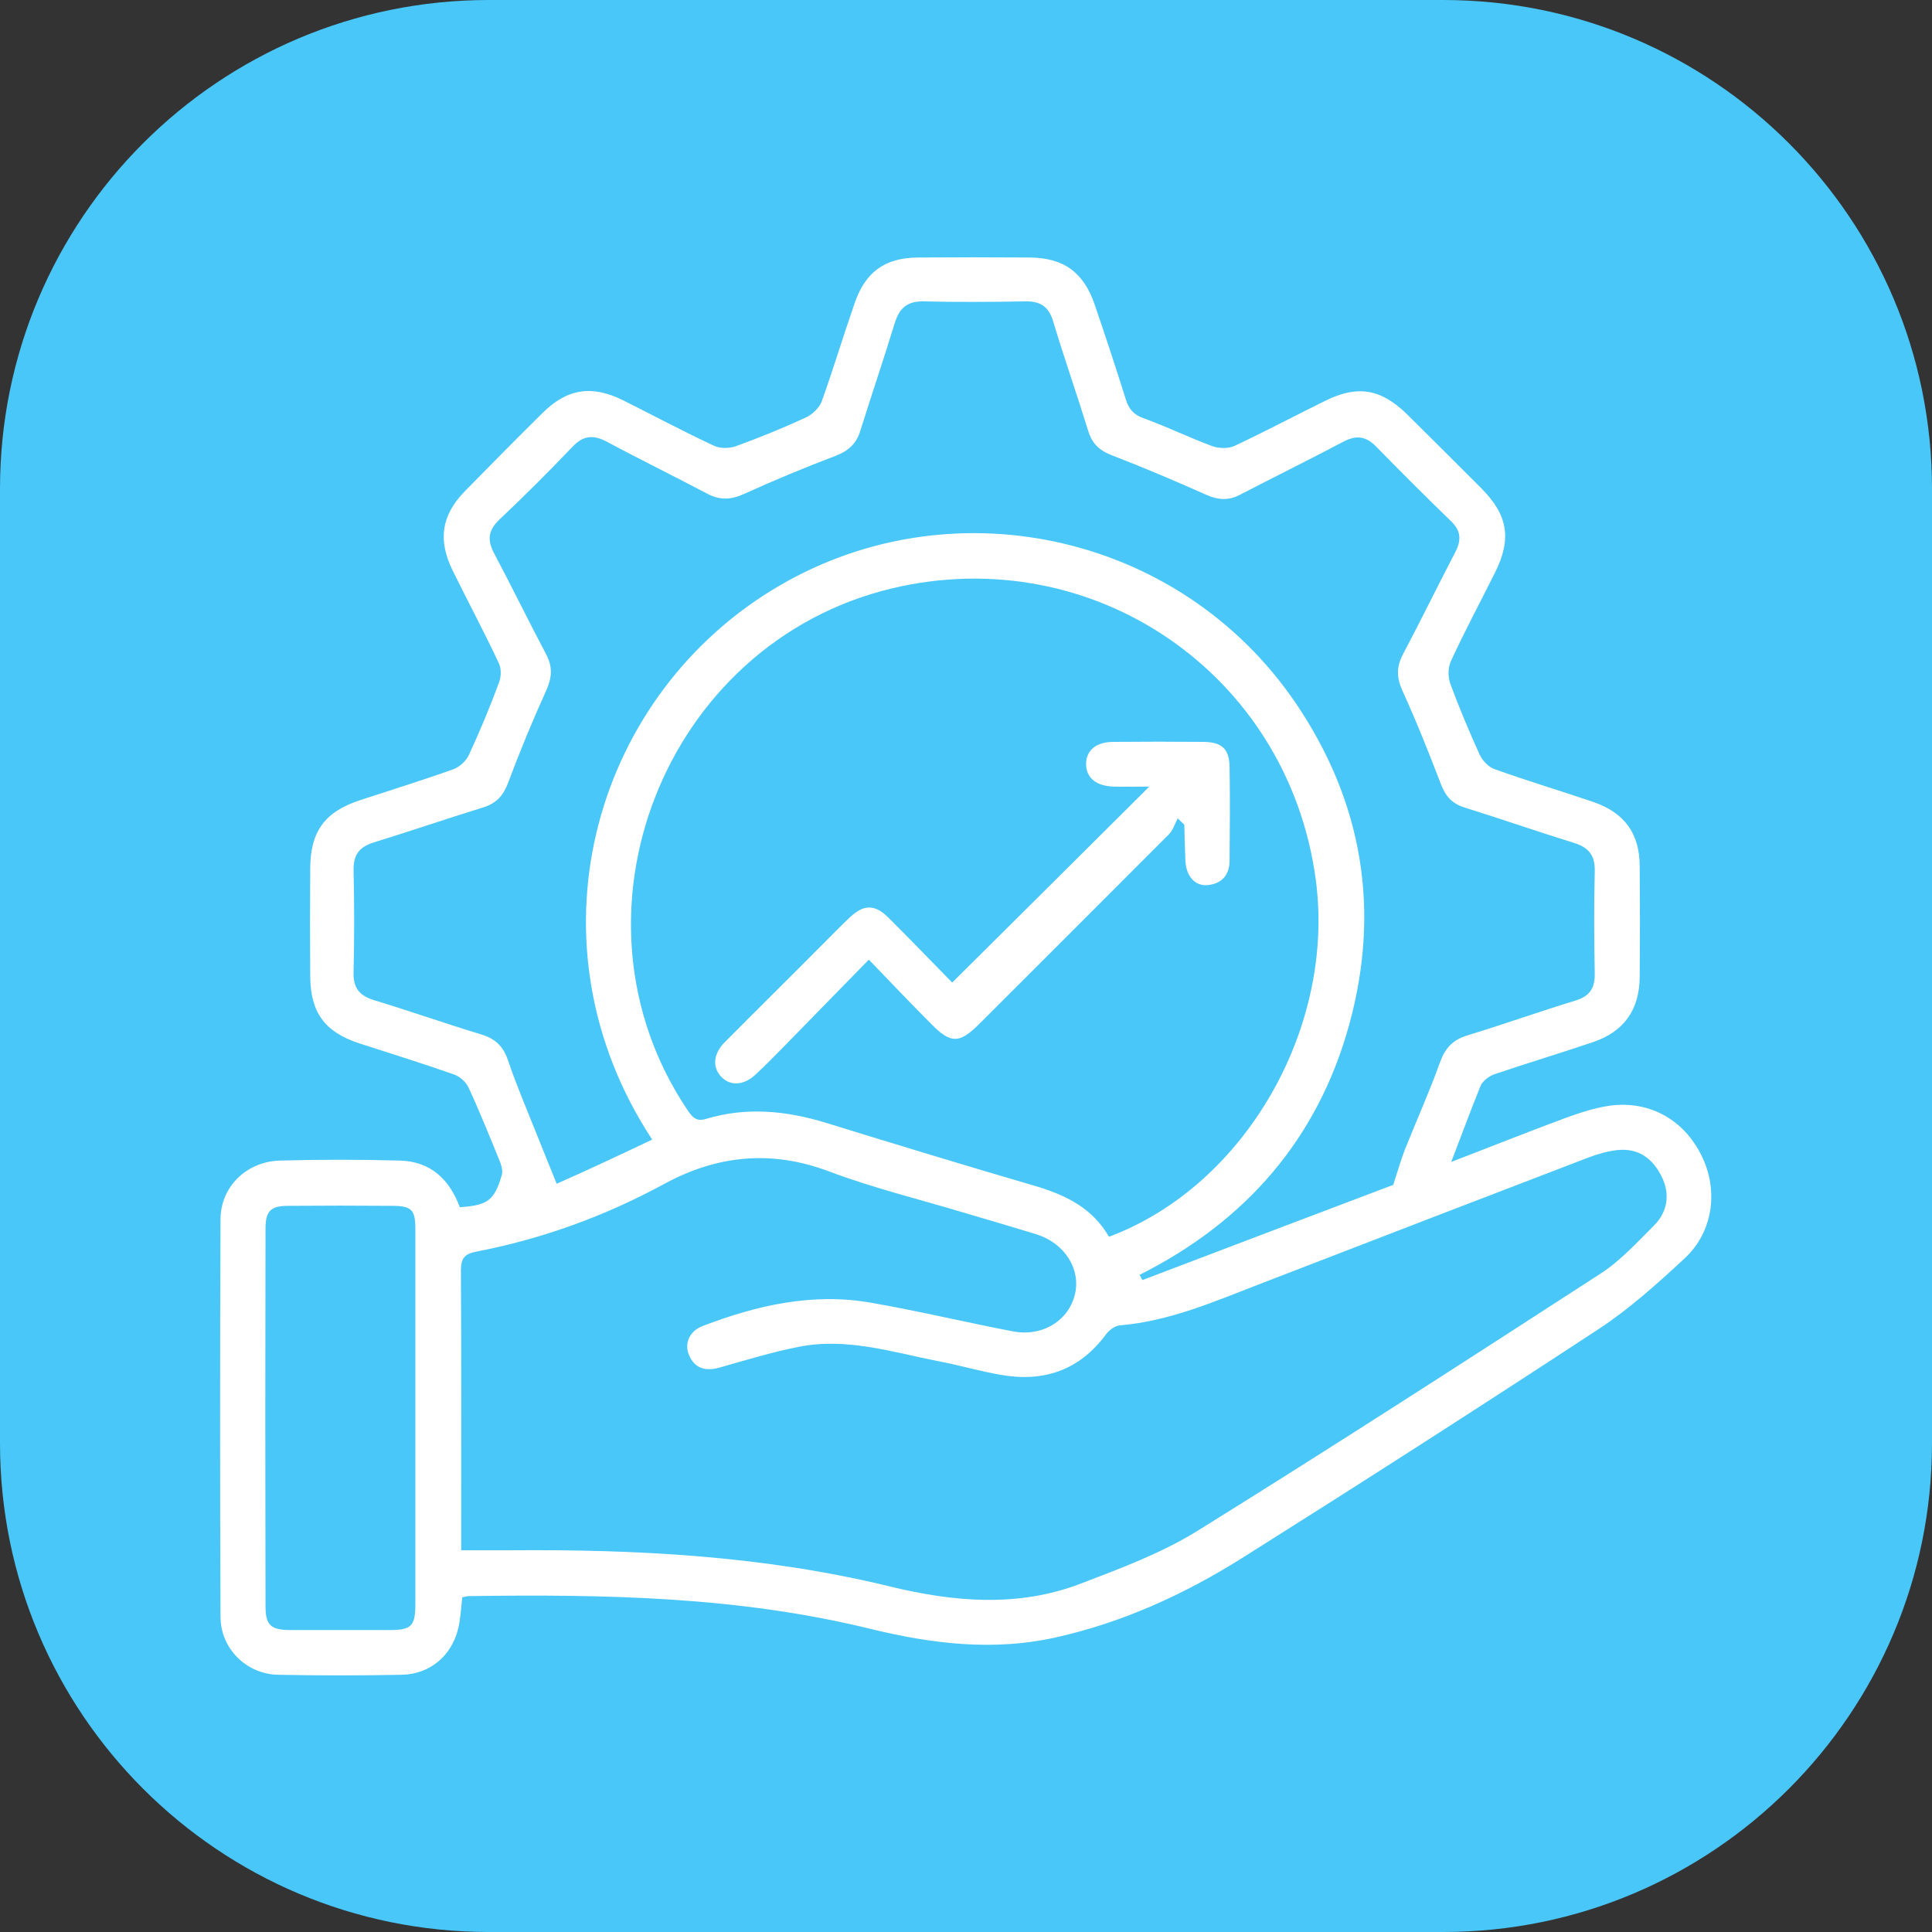 <svg xmlns="http://www.w3.org/2000/svg" xmlns:xlink="http://www.w3.org/1999/xlink" id="Layer_1" x="0px" y="0px" viewBox="0 0 70 70" style="enable-background:new 0 0 70 70;" xml:space="preserve"><rect x="0" y="0" width="70" height="70" fill="#333333" stroke="none"/><style type="text/css">	.st0{fill:#49C7F9;}	.st1{fill:#FFFFFF;}	.st2{fill:#FFFFFF;stroke:#FFFFFF;stroke-width:0.5;stroke-miterlimit:10;}</style><path class="st0" d="M52.29,70H17.71C7.93,70,0,62.07,0,52.29V17.71C0,7.93,7.93,0,17.71,0h34.58C62.07,0,70,7.93,70,17.71v34.58 C70,62.07,62.07,70,52.29,70z"></path><g>	<path class="st1" d="M52.58,42.1c1.43-0.55,2.78-1.09,4.13-1.59c0.52-0.19,1.07-0.37,1.62-0.45c1.44-0.19,2.68,0.51,3.32,1.81  c0.62,1.25,0.43,2.76-0.62,3.73c-0.97,0.9-1.97,1.8-3.07,2.53c-4.3,2.82-8.62,5.59-12.97,8.33c-2.09,1.31-4.32,2.33-6.75,2.87  c-2.25,0.5-4.46,0.23-6.65-0.3c-4.81-1.19-9.7-1.27-14.6-1.2c-0.08,0-0.15,0.03-0.24,0.04c-0.05,0.4-0.06,0.78-0.15,1.14  c-0.24,0.99-1.03,1.65-2.04,1.67c-1.49,0.03-2.99,0.03-4.48,0c-1.15-0.02-2.09-0.95-2.09-2.1c-0.02-4.8-0.02-9.6,0-14.4  c0-1.17,0.93-2.09,2.14-2.13c1.45-0.04,2.9-0.04,4.36,0c1.12,0.03,1.8,0.69,2.17,1.69c1.02-0.07,1.25-0.25,1.52-1.16  c0.04-0.13,0-0.31-0.05-0.45c-0.37-0.91-0.74-1.83-1.15-2.72c-0.09-0.2-0.32-0.41-0.53-0.48c-1.14-0.4-2.29-0.76-3.44-1.13  c-1.24-0.41-1.76-1.11-1.77-2.42c-0.01-1.31-0.01-2.62,0-3.93c0.01-1.33,0.53-2.04,1.81-2.46c1.13-0.37,2.26-0.72,3.38-1.12  c0.22-0.08,0.46-0.3,0.56-0.52c0.4-0.86,0.76-1.73,1.09-2.62c0.08-0.21,0.09-0.51-0.01-0.71c-0.53-1.13-1.12-2.23-1.67-3.35  c-0.54-1.1-0.41-2,0.44-2.87c0.93-0.95,1.87-1.9,2.81-2.83c0.89-0.89,1.79-1.03,2.92-0.47c1.1,0.55,2.18,1.13,3.3,1.65  c0.23,0.11,0.57,0.1,0.81,0.01c0.85-0.31,1.69-0.65,2.51-1.03c0.24-0.11,0.49-0.35,0.58-0.58c0.42-1.17,0.78-2.37,1.19-3.55  c0.39-1.15,1.1-1.66,2.3-1.67c1.35-0.01,2.7-0.01,4.05,0c1.22,0.01,1.95,0.53,2.35,1.7c0.39,1.14,0.77,2.29,1.13,3.44  c0.11,0.36,0.29,0.56,0.66,0.69c0.83,0.3,1.63,0.69,2.46,1c0.24,0.09,0.59,0.1,0.81,0c1.11-0.52,2.2-1.1,3.3-1.64  c1.17-0.58,2.02-0.43,2.96,0.49c0.9,0.89,1.8,1.79,2.7,2.69c0.96,0.97,1.1,1.83,0.48,3.06c-0.53,1.06-1.09,2.11-1.59,3.19  c-0.11,0.23-0.11,0.58-0.02,0.83c0.32,0.87,0.68,1.72,1.06,2.56c0.1,0.22,0.33,0.46,0.55,0.53c1.17,0.42,2.37,0.78,3.55,1.18  c1.15,0.39,1.7,1.15,1.7,2.35c0.01,1.33,0.01,2.66,0,3.99c-0.01,1.2-0.57,1.99-1.7,2.37c-1.18,0.4-2.38,0.76-3.56,1.16  c-0.2,0.07-0.43,0.24-0.51,0.43C53.29,40.22,52.96,41.11,52.58,42.1z M23.63,41.29C19,34.24,21.41,25.43,27.94,21.4  c6.36-3.93,14.78-2.15,19.01,4.08c2.42,3.57,3.08,7.5,1.93,11.66c-1.14,4.13-3.75,7.12-7.59,9.05c0.03,0.06,0.07,0.13,0.1,0.19  c3.08-1.17,6.15-2.34,9.09-3.45c0.17-0.52,0.28-0.92,0.43-1.3c0.42-1.05,0.88-2.07,1.26-3.13c0.19-0.53,0.47-0.83,1.01-0.99  c1.31-0.4,2.6-0.86,3.91-1.26c0.51-0.16,0.7-0.45,0.69-0.97c-0.02-1.23-0.03-2.46,0-3.69c0.02-0.58-0.2-0.88-0.75-1.05  c-1.33-0.41-2.64-0.87-3.96-1.28c-0.45-0.14-0.69-0.4-0.86-0.84c-0.44-1.15-0.89-2.28-1.4-3.4c-0.21-0.47-0.22-0.85,0.02-1.31  c0.65-1.23,1.26-2.48,1.9-3.71c0.23-0.44,0.2-0.78-0.17-1.13c-0.91-0.88-1.81-1.78-2.7-2.69c-0.37-0.38-0.72-0.42-1.18-0.18  c-1.25,0.66-2.51,1.28-3.76,1.93c-0.41,0.21-0.78,0.19-1.21,0c-1.12-0.5-2.25-0.98-3.39-1.42c-0.46-0.17-0.74-0.41-0.89-0.89  c-0.41-1.33-0.87-2.64-1.27-3.97c-0.16-0.54-0.46-0.74-1.01-0.73c-1.23,0.02-2.46,0.03-3.69,0c-0.59-0.01-0.87,0.24-1.04,0.78  c-0.4,1.31-0.84,2.6-1.25,3.91c-0.14,0.46-0.42,0.72-0.88,0.9c-1.13,0.43-2.24,0.89-3.34,1.39c-0.47,0.21-0.86,0.23-1.32-0.01  c-1.21-0.64-2.44-1.24-3.65-1.89c-0.48-0.25-0.84-0.23-1.23,0.18c-0.86,0.9-1.75,1.79-2.66,2.65c-0.41,0.39-0.44,0.75-0.18,1.23  c0.64,1.21,1.24,2.44,1.88,3.65c0.24,0.46,0.21,0.84,0,1.31c-0.5,1.1-0.96,2.22-1.38,3.34c-0.17,0.46-0.42,0.74-0.89,0.89  c-1.33,0.41-2.64,0.86-3.97,1.27c-0.52,0.16-0.75,0.44-0.74,1.01c0.03,1.23,0.03,2.46,0,3.69c-0.02,0.59,0.23,0.87,0.78,1.03  c1.29,0.39,2.56,0.84,3.85,1.23c0.52,0.16,0.8,0.44,0.97,0.95c0.31,0.91,0.69,1.8,1.05,2.7c0.22,0.56,0.45,1.11,0.71,1.76  C21.28,42.4,22.45,41.85,23.63,41.29z M16.71,56.17c0.64,0,1.18,0,1.72,0c4.65-0.04,9.26,0.2,13.81,1.31  c2.3,0.56,4.64,0.77,6.91-0.1c1.44-0.55,2.92-1.1,4.23-1.91c4.91-3.05,9.77-6.19,14.62-9.33c0.72-0.47,1.32-1.13,1.93-1.74  c0.51-0.51,0.58-1.17,0.27-1.78c-0.33-0.66-0.85-1.03-1.6-0.95c-0.35,0.04-0.71,0.14-1.05,0.27c-3.99,1.53-7.97,3.06-11.95,4.6  c-1.63,0.63-3.24,1.33-5.02,1.48c-0.18,0.01-0.4,0.18-0.51,0.33c-0.97,1.31-2.27,1.74-3.83,1.46c-0.75-0.13-1.49-0.35-2.24-0.49  c-1.67-0.33-3.34-0.87-5.07-0.52c-0.96,0.19-1.91,0.48-2.86,0.75c-0.5,0.14-0.89,0.04-1.1-0.44c-0.19-0.43,0.01-0.89,0.5-1.07  c1.96-0.75,3.98-1.21,6.09-0.84c1.72,0.3,3.43,0.71,5.15,1.04c1.07,0.2,2.02-0.4,2.24-1.36c0.21-0.91-0.38-1.84-1.4-2.16  c-0.85-0.26-1.7-0.51-2.55-0.76c-1.66-0.5-3.35-0.91-4.97-1.52c-2.1-0.79-4.07-0.58-5.99,0.47c-2.14,1.16-4.4,1.98-6.79,2.44  c-0.41,0.08-0.55,0.24-0.55,0.67c0.02,3.21,0.01,6.41,0.01,9.62C16.71,55.79,16.71,55.95,16.71,56.17z M40.18,44.81  c4.93-1.84,8.22-7.58,7.49-12.96c-1.01-7.44-8.06-12.27-15.36-10.53c-8.26,1.98-12.13,11.87-7.4,18.9  c0.17,0.25,0.31,0.43,0.67,0.32c1.46-0.44,2.9-0.3,4.34,0.14c2.56,0.79,5.12,1.57,7.69,2.32C38.67,43.33,39.59,43.79,40.18,44.81z   M15.05,51.38c0-2.28,0-4.56,0-6.83c0-0.72-0.13-0.86-0.85-0.86c-1.25-0.01-2.5-0.01-3.75,0c-0.64,0-0.83,0.18-0.83,0.83  c-0.01,4.56-0.01,9.11,0,13.67c0,0.7,0.19,0.87,0.92,0.87c1.19,0,2.38,0,3.57,0c0.8,0,0.94-0.14,0.94-0.96  C15.05,55.86,15.05,53.62,15.05,51.38z"></path>	<path class="st1" d="M34.5,35.6c2.42-2.4,4.74-4.71,7.14-7.1c-0.46,0-0.87,0.01-1.29,0c-0.63-0.02-0.99-0.31-1-0.81  c0-0.5,0.36-0.81,0.99-0.81c1.09-0.01,2.18-0.01,3.27,0c0.66,0.01,0.93,0.25,0.94,0.91c0.02,1.13,0.01,2.26,0,3.39  c0,0.52-0.28,0.84-0.8,0.89c-0.45,0.04-0.77-0.32-0.8-0.87c-0.02-0.44-0.03-0.88-0.04-1.32c0-0.01-0.03-0.02-0.24-0.23  c-0.1,0.2-0.17,0.43-0.32,0.58c-2.29,2.3-4.59,4.59-6.89,6.89c-0.7,0.69-1.01,0.7-1.71-0.01c-0.74-0.74-1.46-1.5-2.27-2.34  c-1.07,1.09-2.06,2.11-3.06,3.13c-0.34,0.35-0.68,0.69-1.03,1.02c-0.42,0.4-0.9,0.44-1.23,0.12c-0.36-0.34-0.33-0.85,0.1-1.28  c1.18-1.19,2.37-2.36,3.55-3.55c0.33-0.33,0.65-0.66,0.99-0.98c0.49-0.46,0.89-0.47,1.37,0C32.97,34.02,33.75,34.84,34.5,35.6z"></path></g></svg>